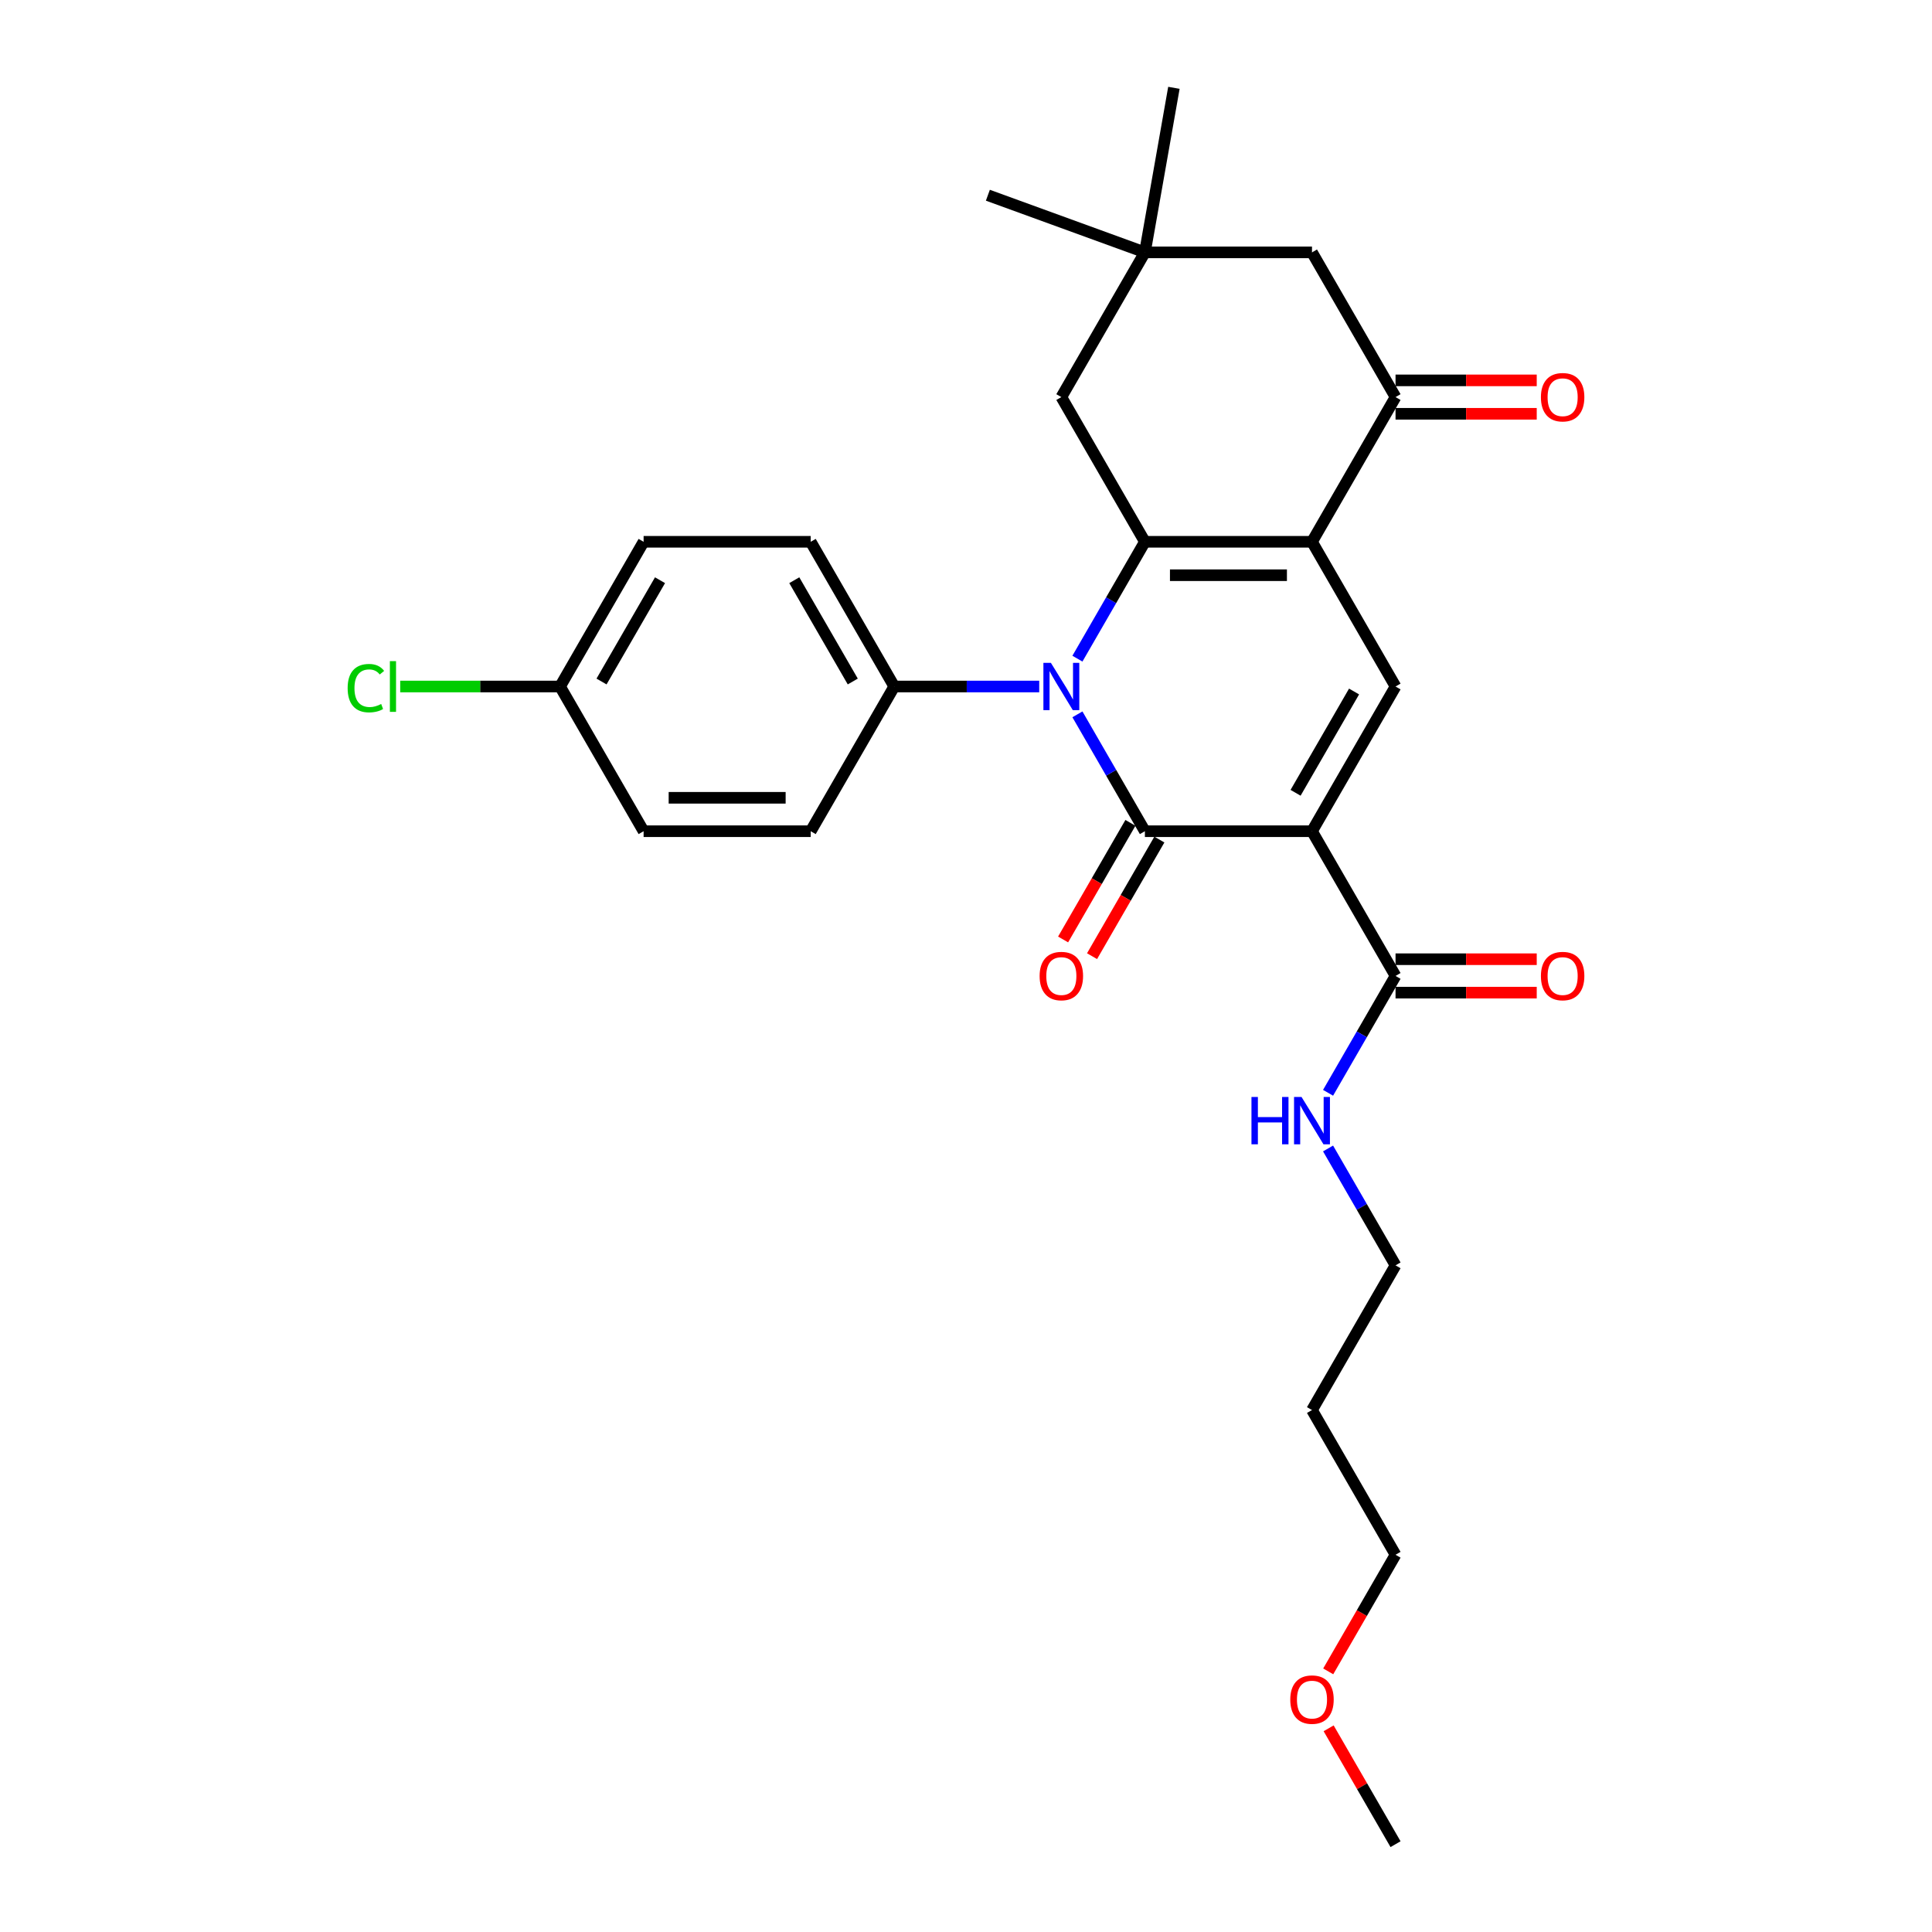 <?xml version='1.0' encoding='iso-8859-1'?>
<svg version='1.1' baseProfile='full'
              xmlns='http://www.w3.org/2000/svg'
                      xmlns:rdkit='http://www.rdkit.org/xml'
                      xmlns:xlink='http://www.w3.org/1999/xlink'
                  xml:space='preserve'
width='1000px' height='1000px' viewBox='0 0 1000 1000'>
<!-- END OF HEADER -->
<rect style='opacity:1.0;fill:#FFFFFF;stroke:none' width='1000' height='1000' x='0' y='0'> </rect>
<path class='bond-0' d='M 679.084,430.235 L 592.595,430.235' style='fill:none;fill-rule:evenodd;stroke:#000000;stroke-width:6px;stroke-linecap:butt;stroke-linejoin:miter;stroke-opacity:1' />
<path class='bond-4' d='M 679.084,430.235 L 722.328,355.334' style='fill:none;fill-rule:evenodd;stroke:#000000;stroke-width:6px;stroke-linecap:butt;stroke-linejoin:miter;stroke-opacity:1' />
<path class='bond-4' d='M 670.59,410.351 L 700.861,357.92' style='fill:none;fill-rule:evenodd;stroke:#000000;stroke-width:6px;stroke-linecap:butt;stroke-linejoin:miter;stroke-opacity:1' />
<path class='bond-6' d='M 679.084,430.235 L 722.328,505.137' style='fill:none;fill-rule:evenodd;stroke:#000000;stroke-width:6px;stroke-linecap:butt;stroke-linejoin:miter;stroke-opacity:1' />
<path class='bond-1' d='M 592.595,430.235 L 575.132,399.989' style='fill:none;fill-rule:evenodd;stroke:#000000;stroke-width:6px;stroke-linecap:butt;stroke-linejoin:miter;stroke-opacity:1' />
<path class='bond-1' d='M 575.132,399.989 L 557.67,369.743' style='fill:none;fill-rule:evenodd;stroke:#0000FF;stroke-width:6px;stroke-linecap:butt;stroke-linejoin:miter;stroke-opacity:1' />
<path class='bond-10' d='M 585.105,425.911 L 567.682,456.088' style='fill:none;fill-rule:evenodd;stroke:#000000;stroke-width:6px;stroke-linecap:butt;stroke-linejoin:miter;stroke-opacity:1' />
<path class='bond-10' d='M 567.682,456.088 L 550.259,486.265' style='fill:none;fill-rule:evenodd;stroke:#FF0000;stroke-width:6px;stroke-linecap:butt;stroke-linejoin:miter;stroke-opacity:1' />
<path class='bond-10' d='M 600.085,434.56 L 582.662,464.737' style='fill:none;fill-rule:evenodd;stroke:#000000;stroke-width:6px;stroke-linecap:butt;stroke-linejoin:miter;stroke-opacity:1' />
<path class='bond-10' d='M 582.662,464.737 L 565.24,494.914' style='fill:none;fill-rule:evenodd;stroke:#FF0000;stroke-width:6px;stroke-linecap:butt;stroke-linejoin:miter;stroke-opacity:1' />
<path class='bond-8' d='M 537.899,355.334 L 500.381,355.334' style='fill:none;fill-rule:evenodd;stroke:#0000FF;stroke-width:6px;stroke-linecap:butt;stroke-linejoin:miter;stroke-opacity:1' />
<path class='bond-8' d='M 500.381,355.334 L 462.862,355.334' style='fill:none;fill-rule:evenodd;stroke:#000000;stroke-width:6px;stroke-linecap:butt;stroke-linejoin:miter;stroke-opacity:1' />
<path class='bond-28' d='M 557.67,340.925 L 575.132,310.678' style='fill:none;fill-rule:evenodd;stroke:#0000FF;stroke-width:6px;stroke-linecap:butt;stroke-linejoin:miter;stroke-opacity:1' />
<path class='bond-28' d='M 575.132,310.678 L 592.595,280.432' style='fill:none;fill-rule:evenodd;stroke:#000000;stroke-width:6px;stroke-linecap:butt;stroke-linejoin:miter;stroke-opacity:1' />
<path class='bond-2' d='M 679.084,280.432 L 722.328,355.334' style='fill:none;fill-rule:evenodd;stroke:#000000;stroke-width:6px;stroke-linecap:butt;stroke-linejoin:miter;stroke-opacity:1' />
<path class='bond-3' d='M 679.084,280.432 L 592.595,280.432' style='fill:none;fill-rule:evenodd;stroke:#000000;stroke-width:6px;stroke-linecap:butt;stroke-linejoin:miter;stroke-opacity:1' />
<path class='bond-3' d='M 666.11,297.73 L 605.568,297.73' style='fill:none;fill-rule:evenodd;stroke:#000000;stroke-width:6px;stroke-linecap:butt;stroke-linejoin:miter;stroke-opacity:1' />
<path class='bond-5' d='M 679.084,280.432 L 722.328,205.531' style='fill:none;fill-rule:evenodd;stroke:#000000;stroke-width:6px;stroke-linecap:butt;stroke-linejoin:miter;stroke-opacity:1' />
<path class='bond-7' d='M 592.595,280.432 L 549.35,205.531' style='fill:none;fill-rule:evenodd;stroke:#000000;stroke-width:6px;stroke-linecap:butt;stroke-linejoin:miter;stroke-opacity:1' />
<path class='bond-11' d='M 722.328,205.531 L 679.084,130.629' style='fill:none;fill-rule:evenodd;stroke:#000000;stroke-width:6px;stroke-linecap:butt;stroke-linejoin:miter;stroke-opacity:1' />
<path class='bond-12' d='M 722.328,214.18 L 758.87,214.18' style='fill:none;fill-rule:evenodd;stroke:#000000;stroke-width:6px;stroke-linecap:butt;stroke-linejoin:miter;stroke-opacity:1' />
<path class='bond-12' d='M 758.87,214.18 L 795.411,214.18' style='fill:none;fill-rule:evenodd;stroke:#FF0000;stroke-width:6px;stroke-linecap:butt;stroke-linejoin:miter;stroke-opacity:1' />
<path class='bond-12' d='M 722.328,196.882 L 758.87,196.882' style='fill:none;fill-rule:evenodd;stroke:#000000;stroke-width:6px;stroke-linecap:butt;stroke-linejoin:miter;stroke-opacity:1' />
<path class='bond-12' d='M 758.87,196.882 L 795.411,196.882' style='fill:none;fill-rule:evenodd;stroke:#FF0000;stroke-width:6px;stroke-linecap:butt;stroke-linejoin:miter;stroke-opacity:1' />
<path class='bond-13' d='M 722.328,513.786 L 758.87,513.786' style='fill:none;fill-rule:evenodd;stroke:#000000;stroke-width:6px;stroke-linecap:butt;stroke-linejoin:miter;stroke-opacity:1' />
<path class='bond-13' d='M 758.87,513.786 L 795.411,513.786' style='fill:none;fill-rule:evenodd;stroke:#FF0000;stroke-width:6px;stroke-linecap:butt;stroke-linejoin:miter;stroke-opacity:1' />
<path class='bond-13' d='M 722.328,496.488 L 758.87,496.488' style='fill:none;fill-rule:evenodd;stroke:#000000;stroke-width:6px;stroke-linecap:butt;stroke-linejoin:miter;stroke-opacity:1' />
<path class='bond-13' d='M 758.87,496.488 L 795.411,496.488' style='fill:none;fill-rule:evenodd;stroke:#FF0000;stroke-width:6px;stroke-linecap:butt;stroke-linejoin:miter;stroke-opacity:1' />
<path class='bond-14' d='M 722.328,505.137 L 704.865,535.383' style='fill:none;fill-rule:evenodd;stroke:#000000;stroke-width:6px;stroke-linecap:butt;stroke-linejoin:miter;stroke-opacity:1' />
<path class='bond-14' d='M 704.865,535.383 L 687.403,565.629' style='fill:none;fill-rule:evenodd;stroke:#0000FF;stroke-width:6px;stroke-linecap:butt;stroke-linejoin:miter;stroke-opacity:1' />
<path class='bond-29' d='M 549.35,205.531 L 592.595,130.629' style='fill:none;fill-rule:evenodd;stroke:#000000;stroke-width:6px;stroke-linecap:butt;stroke-linejoin:miter;stroke-opacity:1' />
<path class='bond-15' d='M 462.862,355.334 L 419.617,280.432' style='fill:none;fill-rule:evenodd;stroke:#000000;stroke-width:6px;stroke-linecap:butt;stroke-linejoin:miter;stroke-opacity:1' />
<path class='bond-15' d='M 441.395,352.747 L 411.124,300.316' style='fill:none;fill-rule:evenodd;stroke:#000000;stroke-width:6px;stroke-linecap:butt;stroke-linejoin:miter;stroke-opacity:1' />
<path class='bond-16' d='M 462.862,355.334 L 419.617,430.235' style='fill:none;fill-rule:evenodd;stroke:#000000;stroke-width:6px;stroke-linecap:butt;stroke-linejoin:miter;stroke-opacity:1' />
<path class='bond-9' d='M 592.595,130.629 L 679.084,130.629' style='fill:none;fill-rule:evenodd;stroke:#000000;stroke-width:6px;stroke-linecap:butt;stroke-linejoin:miter;stroke-opacity:1' />
<path class='bond-22' d='M 592.595,130.629 L 511.322,101.048' style='fill:none;fill-rule:evenodd;stroke:#000000;stroke-width:6px;stroke-linecap:butt;stroke-linejoin:miter;stroke-opacity:1' />
<path class='bond-23' d='M 592.595,130.629 L 607.613,45.455' style='fill:none;fill-rule:evenodd;stroke:#000000;stroke-width:6px;stroke-linecap:butt;stroke-linejoin:miter;stroke-opacity:1' />
<path class='bond-25' d='M 687.403,594.447 L 704.865,624.693' style='fill:none;fill-rule:evenodd;stroke:#0000FF;stroke-width:6px;stroke-linecap:butt;stroke-linejoin:miter;stroke-opacity:1' />
<path class='bond-25' d='M 704.865,624.693 L 722.328,654.94' style='fill:none;fill-rule:evenodd;stroke:#000000;stroke-width:6px;stroke-linecap:butt;stroke-linejoin:miter;stroke-opacity:1' />
<path class='bond-19' d='M 419.617,280.432 L 333.129,280.432' style='fill:none;fill-rule:evenodd;stroke:#000000;stroke-width:6px;stroke-linecap:butt;stroke-linejoin:miter;stroke-opacity:1' />
<path class='bond-18' d='M 419.617,430.235 L 333.129,430.235' style='fill:none;fill-rule:evenodd;stroke:#000000;stroke-width:6px;stroke-linecap:butt;stroke-linejoin:miter;stroke-opacity:1' />
<path class='bond-18' d='M 406.644,412.937 L 346.102,412.937' style='fill:none;fill-rule:evenodd;stroke:#000000;stroke-width:6px;stroke-linecap:butt;stroke-linejoin:miter;stroke-opacity:1' />
<path class='bond-17' d='M 289.884,355.334 L 333.129,430.235' style='fill:none;fill-rule:evenodd;stroke:#000000;stroke-width:6px;stroke-linecap:butt;stroke-linejoin:miter;stroke-opacity:1' />
<path class='bond-20' d='M 289.884,355.334 L 248.517,355.334' style='fill:none;fill-rule:evenodd;stroke:#000000;stroke-width:6px;stroke-linecap:butt;stroke-linejoin:miter;stroke-opacity:1' />
<path class='bond-20' d='M 248.517,355.334 L 207.149,355.334' style='fill:none;fill-rule:evenodd;stroke:#00CC00;stroke-width:6px;stroke-linecap:butt;stroke-linejoin:miter;stroke-opacity:1' />
<path class='bond-30' d='M 289.884,355.334 L 333.129,280.432' style='fill:none;fill-rule:evenodd;stroke:#000000;stroke-width:6px;stroke-linecap:butt;stroke-linejoin:miter;stroke-opacity:1' />
<path class='bond-30' d='M 311.351,352.747 L 341.622,300.316' style='fill:none;fill-rule:evenodd;stroke:#000000;stroke-width:6px;stroke-linecap:butt;stroke-linejoin:miter;stroke-opacity:1' />
<path class='bond-21' d='M 679.084,729.841 L 722.328,654.94' style='fill:none;fill-rule:evenodd;stroke:#000000;stroke-width:6px;stroke-linecap:butt;stroke-linejoin:miter;stroke-opacity:1' />
<path class='bond-26' d='M 679.084,729.841 L 722.328,804.743' style='fill:none;fill-rule:evenodd;stroke:#000000;stroke-width:6px;stroke-linecap:butt;stroke-linejoin:miter;stroke-opacity:1' />
<path class='bond-24' d='M 687.483,865.097 L 704.905,834.92' style='fill:none;fill-rule:evenodd;stroke:#FF0000;stroke-width:6px;stroke-linecap:butt;stroke-linejoin:miter;stroke-opacity:1' />
<path class='bond-24' d='M 704.905,834.92 L 722.328,804.743' style='fill:none;fill-rule:evenodd;stroke:#000000;stroke-width:6px;stroke-linecap:butt;stroke-linejoin:miter;stroke-opacity:1' />
<path class='bond-27' d='M 687.702,894.572 L 705.015,924.559' style='fill:none;fill-rule:evenodd;stroke:#FF0000;stroke-width:6px;stroke-linecap:butt;stroke-linejoin:miter;stroke-opacity:1' />
<path class='bond-27' d='M 705.015,924.559 L 722.328,954.545' style='fill:none;fill-rule:evenodd;stroke:#000000;stroke-width:6px;stroke-linecap:butt;stroke-linejoin:miter;stroke-opacity:1' />
<path  class='atom-2' d='M 543.936 343.087
L 551.962 356.06
Q 552.758 357.34, 554.038 359.658
Q 555.318 361.976, 555.387 362.114
L 555.387 343.087
L 558.639 343.087
L 558.639 367.581
L 555.284 367.581
L 546.669 353.396
Q 545.666 351.736, 544.594 349.833
Q 543.556 347.93, 543.244 347.342
L 543.244 367.581
L 540.062 367.581
L 540.062 343.087
L 543.936 343.087
' fill='#0000FF'/>
<path  class='atom-11' d='M 538.107 505.206
Q 538.107 499.325, 541.013 496.038
Q 543.919 492.751, 549.35 492.751
Q 554.782 492.751, 557.688 496.038
Q 560.594 499.325, 560.594 505.206
Q 560.594 511.156, 557.653 514.547
Q 554.713 517.902, 549.35 517.902
Q 543.954 517.902, 541.013 514.547
Q 538.107 511.191, 538.107 505.206
M 549.35 515.135
Q 553.087 515.135, 555.093 512.644
Q 557.134 510.118, 557.134 505.206
Q 557.134 500.397, 555.093 497.975
Q 553.087 495.519, 549.35 495.519
Q 545.614 495.519, 543.573 497.941
Q 541.566 500.362, 541.566 505.206
Q 541.566 510.153, 543.573 512.644
Q 545.614 515.135, 549.35 515.135
' fill='#FF0000'/>
<path  class='atom-13' d='M 797.573 205.6
Q 797.573 199.719, 800.479 196.432
Q 803.385 193.146, 808.817 193.146
Q 814.248 193.146, 817.154 196.432
Q 820.06 199.719, 820.06 205.6
Q 820.06 211.55, 817.12 214.941
Q 814.179 218.297, 808.817 218.297
Q 803.42 218.297, 800.479 214.941
Q 797.573 211.585, 797.573 205.6
M 808.817 215.529
Q 812.553 215.529, 814.56 213.038
Q 816.601 210.513, 816.601 205.6
Q 816.601 200.791, 814.56 198.37
Q 812.553 195.913, 808.817 195.913
Q 805.08 195.913, 803.039 198.335
Q 801.033 200.757, 801.033 205.6
Q 801.033 210.547, 803.039 213.038
Q 805.08 215.529, 808.817 215.529
' fill='#FF0000'/>
<path  class='atom-14' d='M 797.573 505.206
Q 797.573 499.325, 800.479 496.038
Q 803.385 492.751, 808.817 492.751
Q 814.248 492.751, 817.154 496.038
Q 820.06 499.325, 820.06 505.206
Q 820.06 511.156, 817.12 514.547
Q 814.179 517.902, 808.817 517.902
Q 803.42 517.902, 800.479 514.547
Q 797.573 511.191, 797.573 505.206
M 808.817 515.135
Q 812.553 515.135, 814.56 512.644
Q 816.601 510.118, 816.601 505.206
Q 816.601 500.397, 814.56 497.975
Q 812.553 495.519, 808.817 495.519
Q 805.08 495.519, 803.039 497.941
Q 801.033 500.362, 801.033 505.206
Q 801.033 510.153, 803.039 512.644
Q 805.08 515.135, 808.817 515.135
' fill='#FF0000'/>
<path  class='atom-15' d='M 647.757 567.791
L 651.079 567.791
L 651.079 578.205
L 663.602 578.205
L 663.602 567.791
L 666.923 567.791
L 666.923 592.285
L 663.602 592.285
L 663.602 580.972
L 651.079 580.972
L 651.079 592.285
L 647.757 592.285
L 647.757 567.791
' fill='#0000FF'/>
<path  class='atom-15' d='M 673.669 567.791
L 681.696 580.765
Q 682.491 582.045, 683.771 584.363
Q 685.051 586.68, 685.121 586.819
L 685.121 567.791
L 688.373 567.791
L 688.373 592.285
L 685.017 592.285
L 676.402 578.101
Q 675.399 576.44, 674.327 574.537
Q 673.289 572.635, 672.978 572.047
L 672.978 592.285
L 669.795 592.285
L 669.795 567.791
L 673.669 567.791
' fill='#0000FF'/>
<path  class='atom-21' d='M 179.94 356.181
Q 179.94 350.093, 182.777 346.91
Q 185.648 343.692, 191.079 343.692
Q 196.13 343.692, 198.829 347.256
L 196.546 349.124
Q 194.574 346.529, 191.079 346.529
Q 187.378 346.529, 185.406 349.02
Q 183.468 351.476, 183.468 356.181
Q 183.468 361.025, 185.475 363.516
Q 187.516 366.006, 191.46 366.006
Q 194.158 366.006, 197.307 364.38
L 198.275 366.975
Q 196.995 367.805, 195.058 368.29
Q 193.121 368.774, 190.976 368.774
Q 185.648 368.774, 182.777 365.522
Q 179.94 362.27, 179.94 356.181
' fill='#00CC00'/>
<path  class='atom-21' d='M 201.804 342.205
L 204.987 342.205
L 204.987 368.463
L 201.804 368.463
L 201.804 342.205
' fill='#00CC00'/>
<path  class='atom-25' d='M 667.84 879.713
Q 667.84 873.832, 670.746 870.545
Q 673.652 867.259, 679.084 867.259
Q 684.515 867.259, 687.421 870.545
Q 690.327 873.832, 690.327 879.713
Q 690.327 885.664, 687.387 889.054
Q 684.446 892.41, 679.084 892.41
Q 673.687 892.41, 670.746 889.054
Q 667.84 885.698, 667.84 879.713
M 679.084 889.642
Q 682.82 889.642, 684.826 887.151
Q 686.868 884.626, 686.868 879.713
Q 686.868 874.904, 684.826 872.483
Q 682.82 870.026, 679.084 870.026
Q 675.347 870.026, 673.306 872.448
Q 671.3 874.87, 671.3 879.713
Q 671.3 884.66, 673.306 887.151
Q 675.347 889.642, 679.084 889.642
' fill='#FF0000'/>
</svg>
